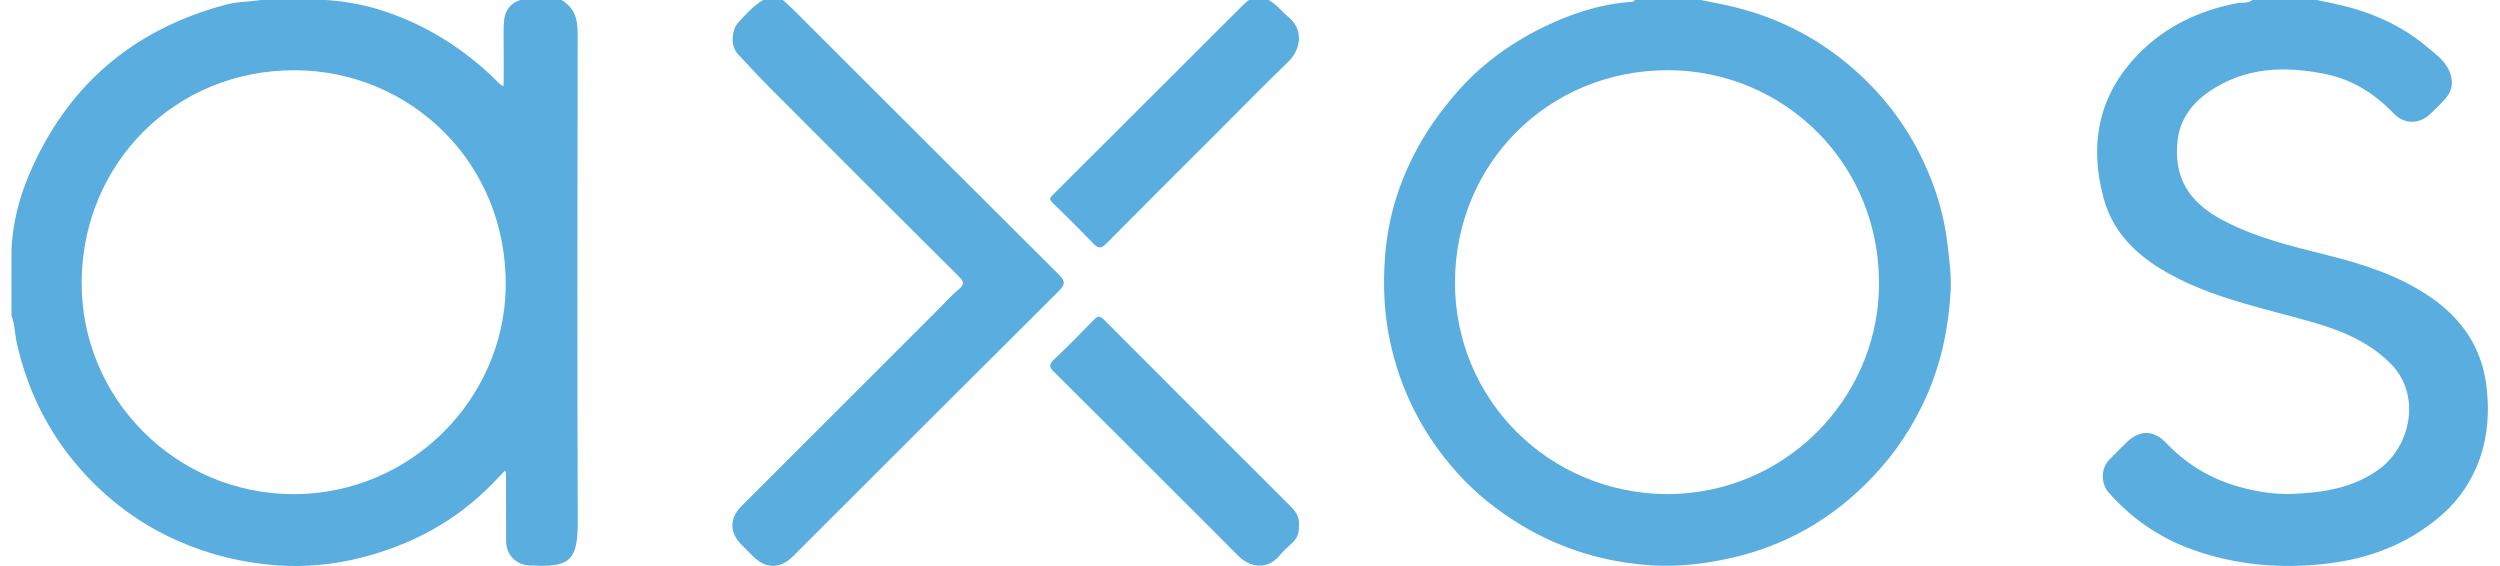 <svg width="106" height="24" viewBox="0 0 106 24" fill="none" xmlns="http://www.w3.org/2000/svg">
<g opacity="0.7" clip-path="url(#clip0_908_27793)">
<path d="M98.226 0C98.686 0.101 99.151 0.183 99.604 0.307C100.823 0.641 101.943 1.173 102.914 1.997C103.319 2.34 103.763 2.634 103.916 3.199C104.021 3.586 103.935 3.9 103.688 4.18C103.489 4.407 103.266 4.613 103.049 4.825C102.589 5.274 101.945 5.282 101.496 4.813C100.691 3.973 99.744 3.375 98.6 3.14C96.88 2.787 95.197 2.846 93.689 3.867C92.964 4.358 92.43 5.05 92.33 5.949C92.155 7.514 92.794 8.555 94.196 9.311C95.605 10.07 97.135 10.432 98.663 10.815C100.202 11.2 101.709 11.682 103.028 12.581C104.375 13.498 105.24 14.738 105.432 16.424C105.61 17.983 105.361 19.425 104.5 20.733C103.983 21.52 103.261 22.117 102.465 22.619C101.313 23.344 100.035 23.73 98.703 23.893C96.734 24.135 94.785 23.965 92.914 23.287C91.546 22.79 90.367 21.977 89.401 20.876C89.08 20.508 89.07 19.872 89.426 19.5C89.661 19.254 89.906 19.018 90.147 18.777C90.699 18.226 91.3 18.212 91.834 18.772C92.661 19.64 93.635 20.251 94.786 20.596C95.587 20.836 96.409 20.975 97.233 20.939C98.515 20.885 99.77 20.695 100.864 19.903C102.225 18.919 102.685 16.73 101.349 15.401C100.384 14.442 99.178 13.979 97.92 13.623C96.063 13.098 94.16 12.705 92.419 11.842C90.928 11.103 89.646 10.093 89.191 8.397C88.576 6.109 88.97 4.029 90.677 2.284C91.828 1.108 93.239 0.454 94.838 0.137C95.057 0.094 95.306 0.16 95.501 0C96.409 0 97.318 0 98.226 0Z" fill="#138AD2"/>
<path d="M33.192 0C33.329 0.124 33.471 0.243 33.602 0.374C37.367 4.133 41.128 7.897 44.901 11.648C45.173 11.919 45.172 12.062 44.901 12.332C41.137 16.075 37.385 19.829 33.63 23.58C33.079 24.13 32.475 24.131 31.926 23.584C31.766 23.424 31.605 23.264 31.445 23.102C30.924 22.579 30.921 21.976 31.441 21.457C34.205 18.694 36.97 15.931 39.734 13.169C40.037 12.866 40.321 12.539 40.65 12.268C40.926 12.04 40.852 11.917 40.636 11.703C37.962 9.046 35.296 6.38 32.633 3.713C32.172 3.251 31.732 2.769 31.286 2.292C30.977 1.962 30.99 1.279 31.332 0.92C31.648 0.586 31.953 0.236 32.359 0C32.637 0 32.914 0 33.192 0Z" fill="#138AD2"/>
<path d="M53.788 -0C54.118 0.181 54.343 0.485 54.627 0.718C55.267 1.239 55.188 2.072 54.614 2.626C53.58 3.624 52.575 4.653 51.558 5.67C50.006 7.221 48.449 8.768 46.906 10.328C46.696 10.54 46.572 10.551 46.362 10.331C45.796 9.738 45.211 9.163 44.624 8.591C44.498 8.468 44.493 8.409 44.622 8.281C47.321 5.593 50.014 2.9 52.71 0.209C52.785 0.133 52.873 0.07 52.954 0.001C53.232 0.001 53.51 0.001 53.788 0.001V-0Z" fill="#138AD2"/>
<path d="M55.074 22.292C55.09 22.593 54.996 22.844 54.761 23.047C54.581 23.203 54.408 23.373 54.254 23.555C53.749 24.153 53.027 24.103 52.479 23.545C51.684 22.736 50.877 21.94 50.074 21.138C48.282 19.348 46.493 17.554 44.693 15.77C44.493 15.572 44.455 15.462 44.683 15.249C45.262 14.707 45.817 14.138 46.37 13.569C46.531 13.403 46.621 13.366 46.809 13.555C49.45 16.208 52.101 18.851 54.749 21.497C54.968 21.716 55.108 21.969 55.074 22.292V22.292Z" fill="#138AD2"/>
<path d="M24.492 1.387C24.493 0.789 24.344 0.309 23.805 0H22.063C21.593 0.151 21.39 0.501 21.363 0.966C21.342 1.331 21.36 1.697 21.357 2.062C21.354 2.587 21.366 3.111 21.35 3.655C21.167 3.582 21.084 3.449 20.977 3.346C19.652 2.068 18.136 1.107 16.387 0.507C15.549 0.219 14.692 0.055 13.811 0H11.086C10.579 0.076 10.064 0.067 9.562 0.201C5.612 1.258 2.827 3.654 1.228 7.417C0.797 8.431 0.538 9.487 0.486 10.59V13.389C0.635 13.752 0.623 14.146 0.707 14.523C1.157 16.538 2.042 18.339 3.404 19.885C4.552 21.189 5.921 22.213 7.523 22.925C8.876 23.526 10.288 23.864 11.754 23.971C12.94 24.058 14.126 23.942 15.274 23.655C17.4 23.121 19.286 22.127 20.838 20.551C21.026 20.359 21.21 20.164 21.407 19.957C21.444 20.026 21.454 20.036 21.454 20.046C21.456 21.004 21.456 21.962 21.459 22.92C21.46 23.431 21.744 23.814 22.227 23.947C22.345 23.98 22.474 23.971 22.599 23.978C24.203 24.069 24.501 23.701 24.496 22.11C24.473 15.202 24.482 8.294 24.493 1.385L24.492 1.387ZM21.441 12.226C21.348 16.886 17.469 20.94 12.451 20.954C7.445 20.942 3.417 16.881 3.462 11.922C3.508 6.926 7.413 2.971 12.489 2.978C17.394 2.984 21.547 6.92 21.441 12.226H21.441Z" fill="#138AD2"/>
<path d="M82.564 10.281C82.424 9.113 82.086 8.009 81.6 6.944C80.852 5.31 79.782 3.926 78.406 2.766C76.98 1.565 75.366 0.753 73.564 0.306C73.083 0.186 72.595 0.101 72.109 0H69.308C69.295 0.06 69.251 0.072 69.197 0.075C67.843 0.173 66.573 0.587 65.371 1.184C63.969 1.883 62.721 2.798 61.694 4.003C61.108 4.692 60.583 5.411 60.144 6.201C59.345 7.638 58.861 9.183 58.731 10.806C58.636 12.006 58.675 13.219 58.927 14.421C59.373 16.554 60.328 18.416 61.769 20.03C62.566 20.922 63.495 21.661 64.528 22.28C66.23 23.3 68.072 23.844 70.035 23.971C71.117 24.041 72.19 23.917 73.258 23.689C75.679 23.172 77.709 22.003 79.408 20.214C80.361 19.211 81.109 18.088 81.672 16.826C82.306 15.402 82.618 13.91 82.705 12.367C82.744 11.669 82.648 10.977 82.564 10.282L82.564 10.281ZM79.666 12.302C79.53 16.916 75.72 20.925 70.704 20.953C65.636 20.924 61.673 16.904 61.691 11.951C61.71 6.939 65.642 2.977 70.716 2.976C75.606 2.974 79.825 6.944 79.666 12.302Z" fill="#138AD2"/>
</g>
<defs>
<clipPath id="clip0_908_27793">
<rect width="104.999" height="24" fill="white" transform="translate(0.487)"/>
</clipPath>
</defs>
</svg>
